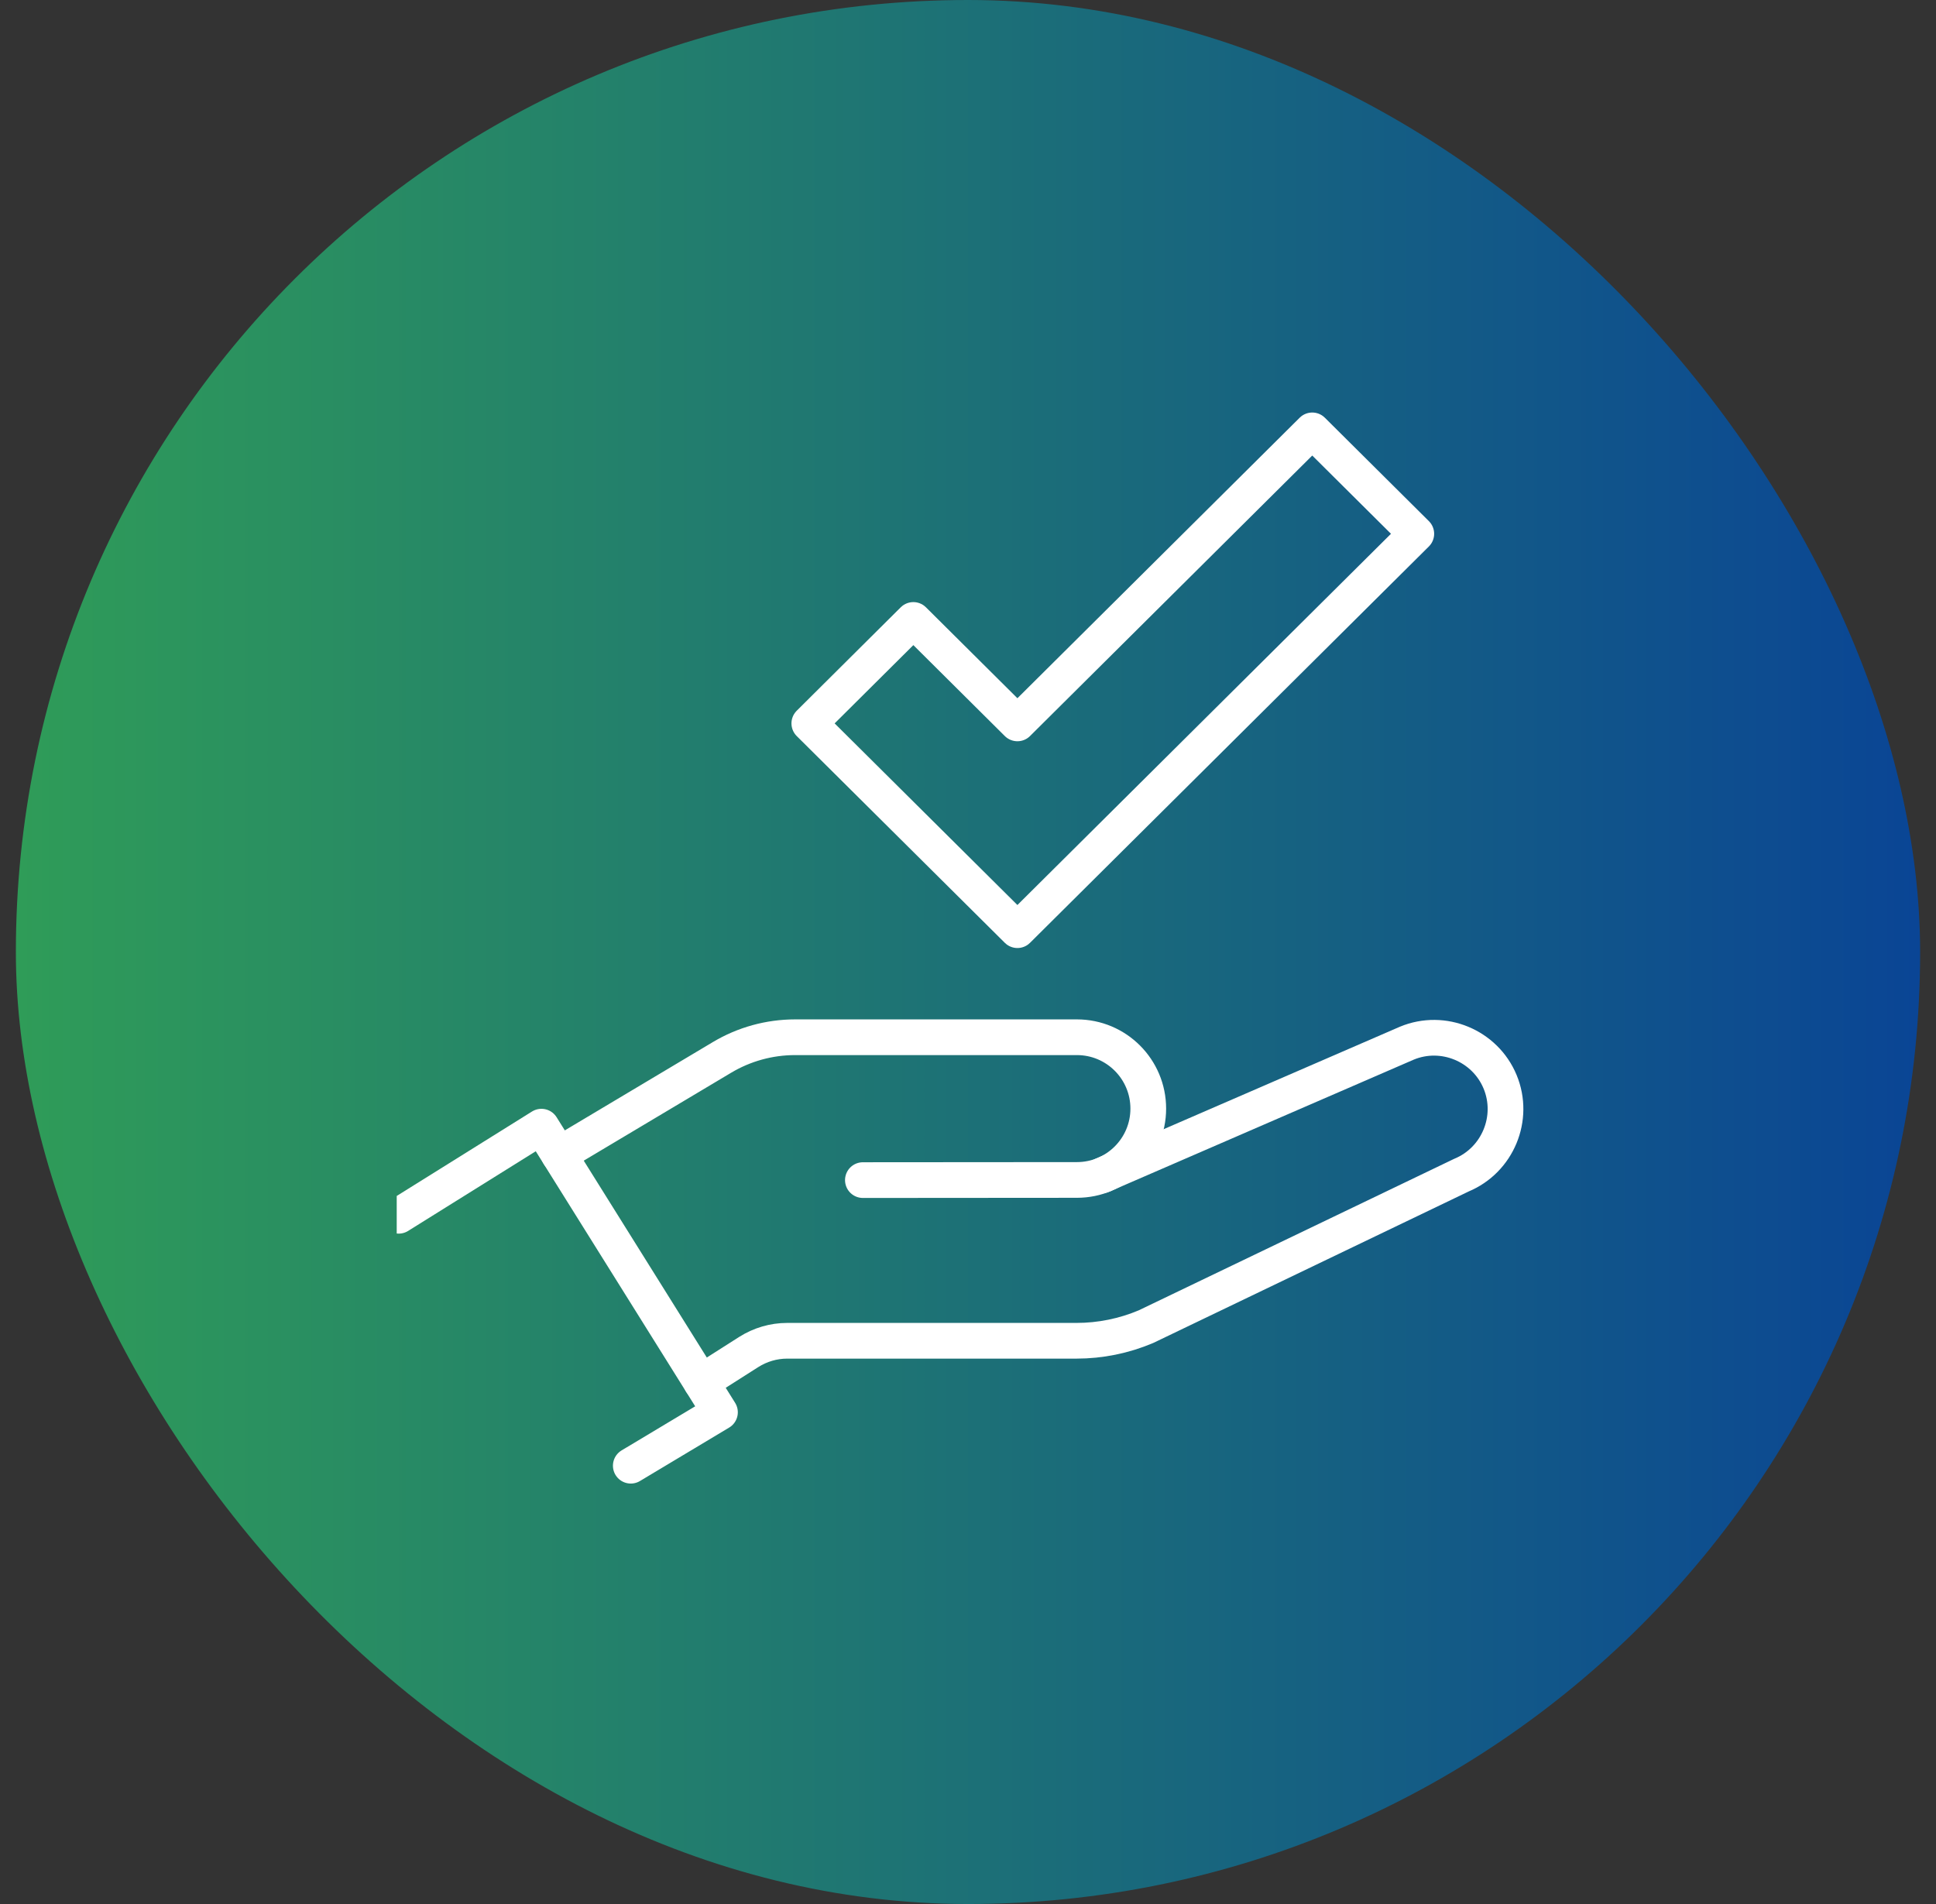 <svg xmlns="http://www.w3.org/2000/svg" width="61" height="60" viewBox="0 0 61 60" fill="none"><rect x="0" y="0" width="61" height="60" fill="#333333" stroke="none"/><rect x="0.5" width="60" height="60" rx="30" fill="url(#paint0_linear_682_1134)"></rect><g clip-path="url(#clip0_682_1134)"><path d="M12.562 38.312L17.06 35.504L22.685 44.504L19.875 46.188" stroke="white" stroke-width="1.125" stroke-linecap="round" stroke-linejoin="round"></path><path d="M27.188 37.188L33.932 37.183C35.174 37.183 36.18 36.176 36.18 34.935C36.18 33.693 35.174 32.686 33.932 32.686H25.053C24.241 32.686 23.444 32.906 22.748 33.322L17.612 36.386" stroke="white" stroke-width="1.125" stroke-linecap="round" stroke-linejoin="round"></path><path d="M34.734 37.034L44.327 32.873C45.47 32.399 46.793 32.948 47.266 34.091C47.739 35.234 47.191 36.557 46.048 37.031L36.108 41.806C35.414 42.1 34.668 42.251 33.915 42.251H24.802C24.375 42.251 23.956 42.374 23.594 42.603L22.094 43.558" stroke="white" stroke-width="1.125" stroke-linecap="round" stroke-linejoin="round"></path><path d="M25.5 22.796L28.778 19.536L32.057 22.796L41.347 13.562L44.625 16.821L32.057 29.312L25.5 22.796Z" stroke="white" stroke-width="1.125" stroke-linecap="round" stroke-linejoin="round"></path></g><defs><linearGradient id="paint0_linear_682_1134" x1="0.5" y1="30" x2="60.5" y2="30" gradientUnits="userSpaceOnUse"><stop stop-color="#2F9C58"></stop><stop offset="1" stop-color="#0A4595"></stop></linearGradient><clipPath id="clip0_682_1134"><rect width="36" height="36" fill="white" transform="translate(12.5 12)"></rect></clipPath></defs></svg>